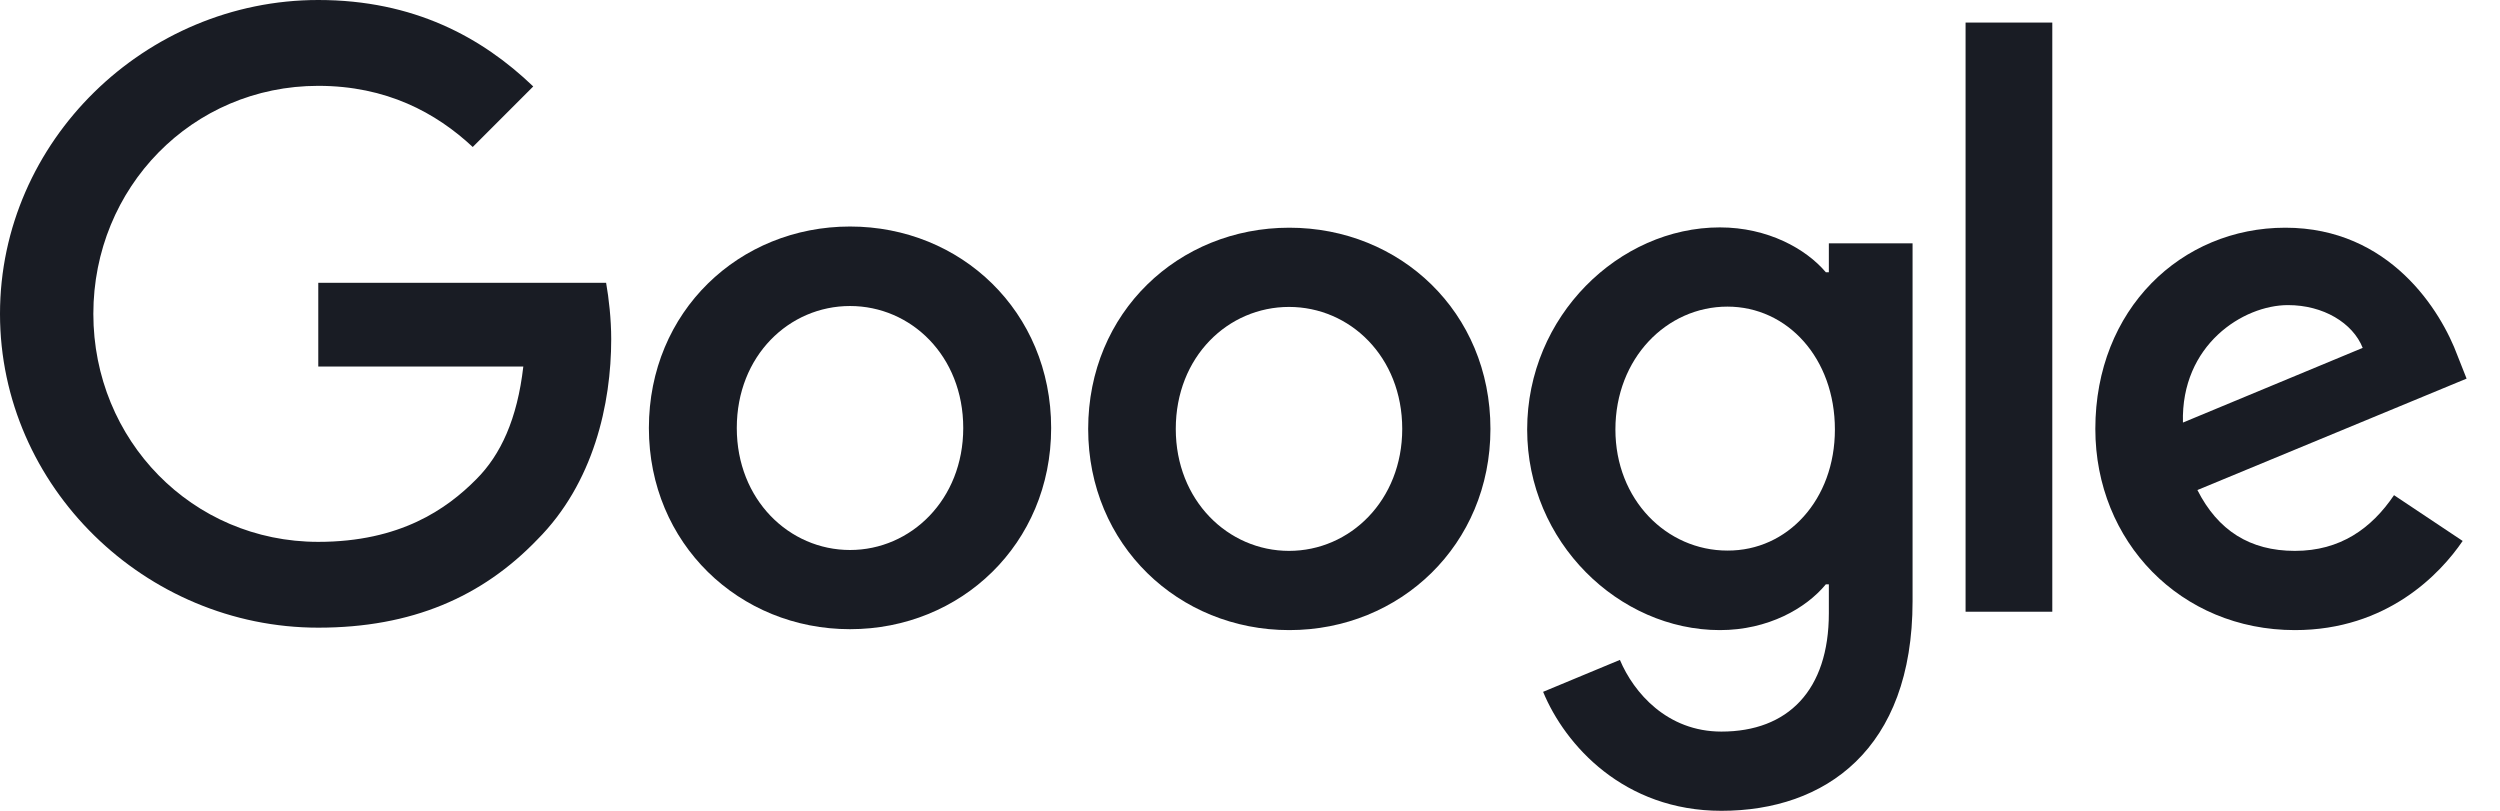 <svg class="brxe-svg" xmlns="http://www.w3.org/2000/svg" width="74" height="24" viewBox="0 0 74 24" fill="none"><path d="M70.863 14.657L72.895 16.012C72.235 16.984 70.658 18.651 67.93 18.651C64.544 18.651 62.022 16.03 62.022 12.696C62.022 9.147 64.57 6.74 67.645 6.74C70.738 6.74 72.253 9.201 72.743 10.529L73.011 11.207L65.043 14.505C65.649 15.7 66.594 16.306 67.93 16.306C69.267 16.306 70.194 15.647 70.863 14.657ZM64.615 12.508L69.936 10.297C69.642 9.557 68.768 9.031 67.725 9.031C66.397 9.031 64.553 10.208 64.615 12.508Z" fill="#191C24"></path><path d="M58.181 0.668H60.748V18.107H58.181V0.668Z" fill="#191C24"></path><path d="M54.134 7.203H56.612V17.795C56.612 22.19 54.019 24 50.953 24C48.065 24 46.327 22.056 45.676 20.478L47.949 19.533C48.359 20.505 49.348 21.655 50.953 21.655C52.922 21.655 54.134 20.434 54.134 18.151V17.296H54.045C53.457 18.009 52.334 18.651 50.908 18.651C47.931 18.651 45.204 16.056 45.204 12.713C45.204 9.352 47.931 6.731 50.908 6.731C52.325 6.731 53.457 7.364 54.045 8.059H54.134V7.203ZM54.313 12.713C54.313 10.609 52.913 9.076 51.131 9.076C49.331 9.076 47.816 10.609 47.816 12.713C47.816 14.79 49.331 16.297 51.131 16.297C52.913 16.306 54.313 14.79 54.313 12.713Z" fill="#191C24"></path><path d="M31.114 12.669C31.114 16.101 28.44 18.624 25.161 18.624C21.881 18.624 19.207 16.092 19.207 12.669C19.207 9.219 21.881 6.705 25.161 6.705C28.44 6.705 31.114 9.219 31.114 12.669ZM28.512 12.669C28.512 10.529 26.961 9.058 25.161 9.058C23.36 9.058 21.809 10.529 21.809 12.669C21.809 14.791 23.36 16.28 25.161 16.28C26.961 16.28 28.512 14.791 28.512 12.669Z" fill="#191C24"></path><path d="M44.117 12.696C44.117 16.128 41.443 18.651 38.163 18.651C34.884 18.651 32.21 16.128 32.21 12.696C32.21 9.245 34.884 6.74 38.163 6.74C41.443 6.74 44.117 9.237 44.117 12.696ZM41.506 12.696C41.506 10.556 39.955 9.085 38.155 9.085C36.354 9.085 34.803 10.556 34.803 12.696C34.803 14.818 36.354 16.306 38.155 16.306C39.964 16.306 41.506 14.809 41.506 12.696Z" fill="#191C24"></path><path d="M9.421 16.039C5.686 16.039 2.763 13.025 2.763 9.29C2.763 5.554 5.686 2.541 9.421 2.541C11.435 2.541 12.905 3.334 13.993 4.351L15.784 2.559C14.269 1.105 12.246 0 9.421 0C4.305 0 0 4.172 0 9.29C0 14.407 4.305 18.579 9.421 18.579C12.183 18.579 14.269 17.67 15.9 15.976C17.575 14.3 18.092 11.947 18.092 10.039C18.092 9.441 18.021 8.826 17.941 8.371H9.421V10.85H15.49C15.312 12.401 14.822 13.462 14.1 14.184C13.226 15.067 11.845 16.039 9.421 16.039Z" fill="#191C24"></path></svg>
